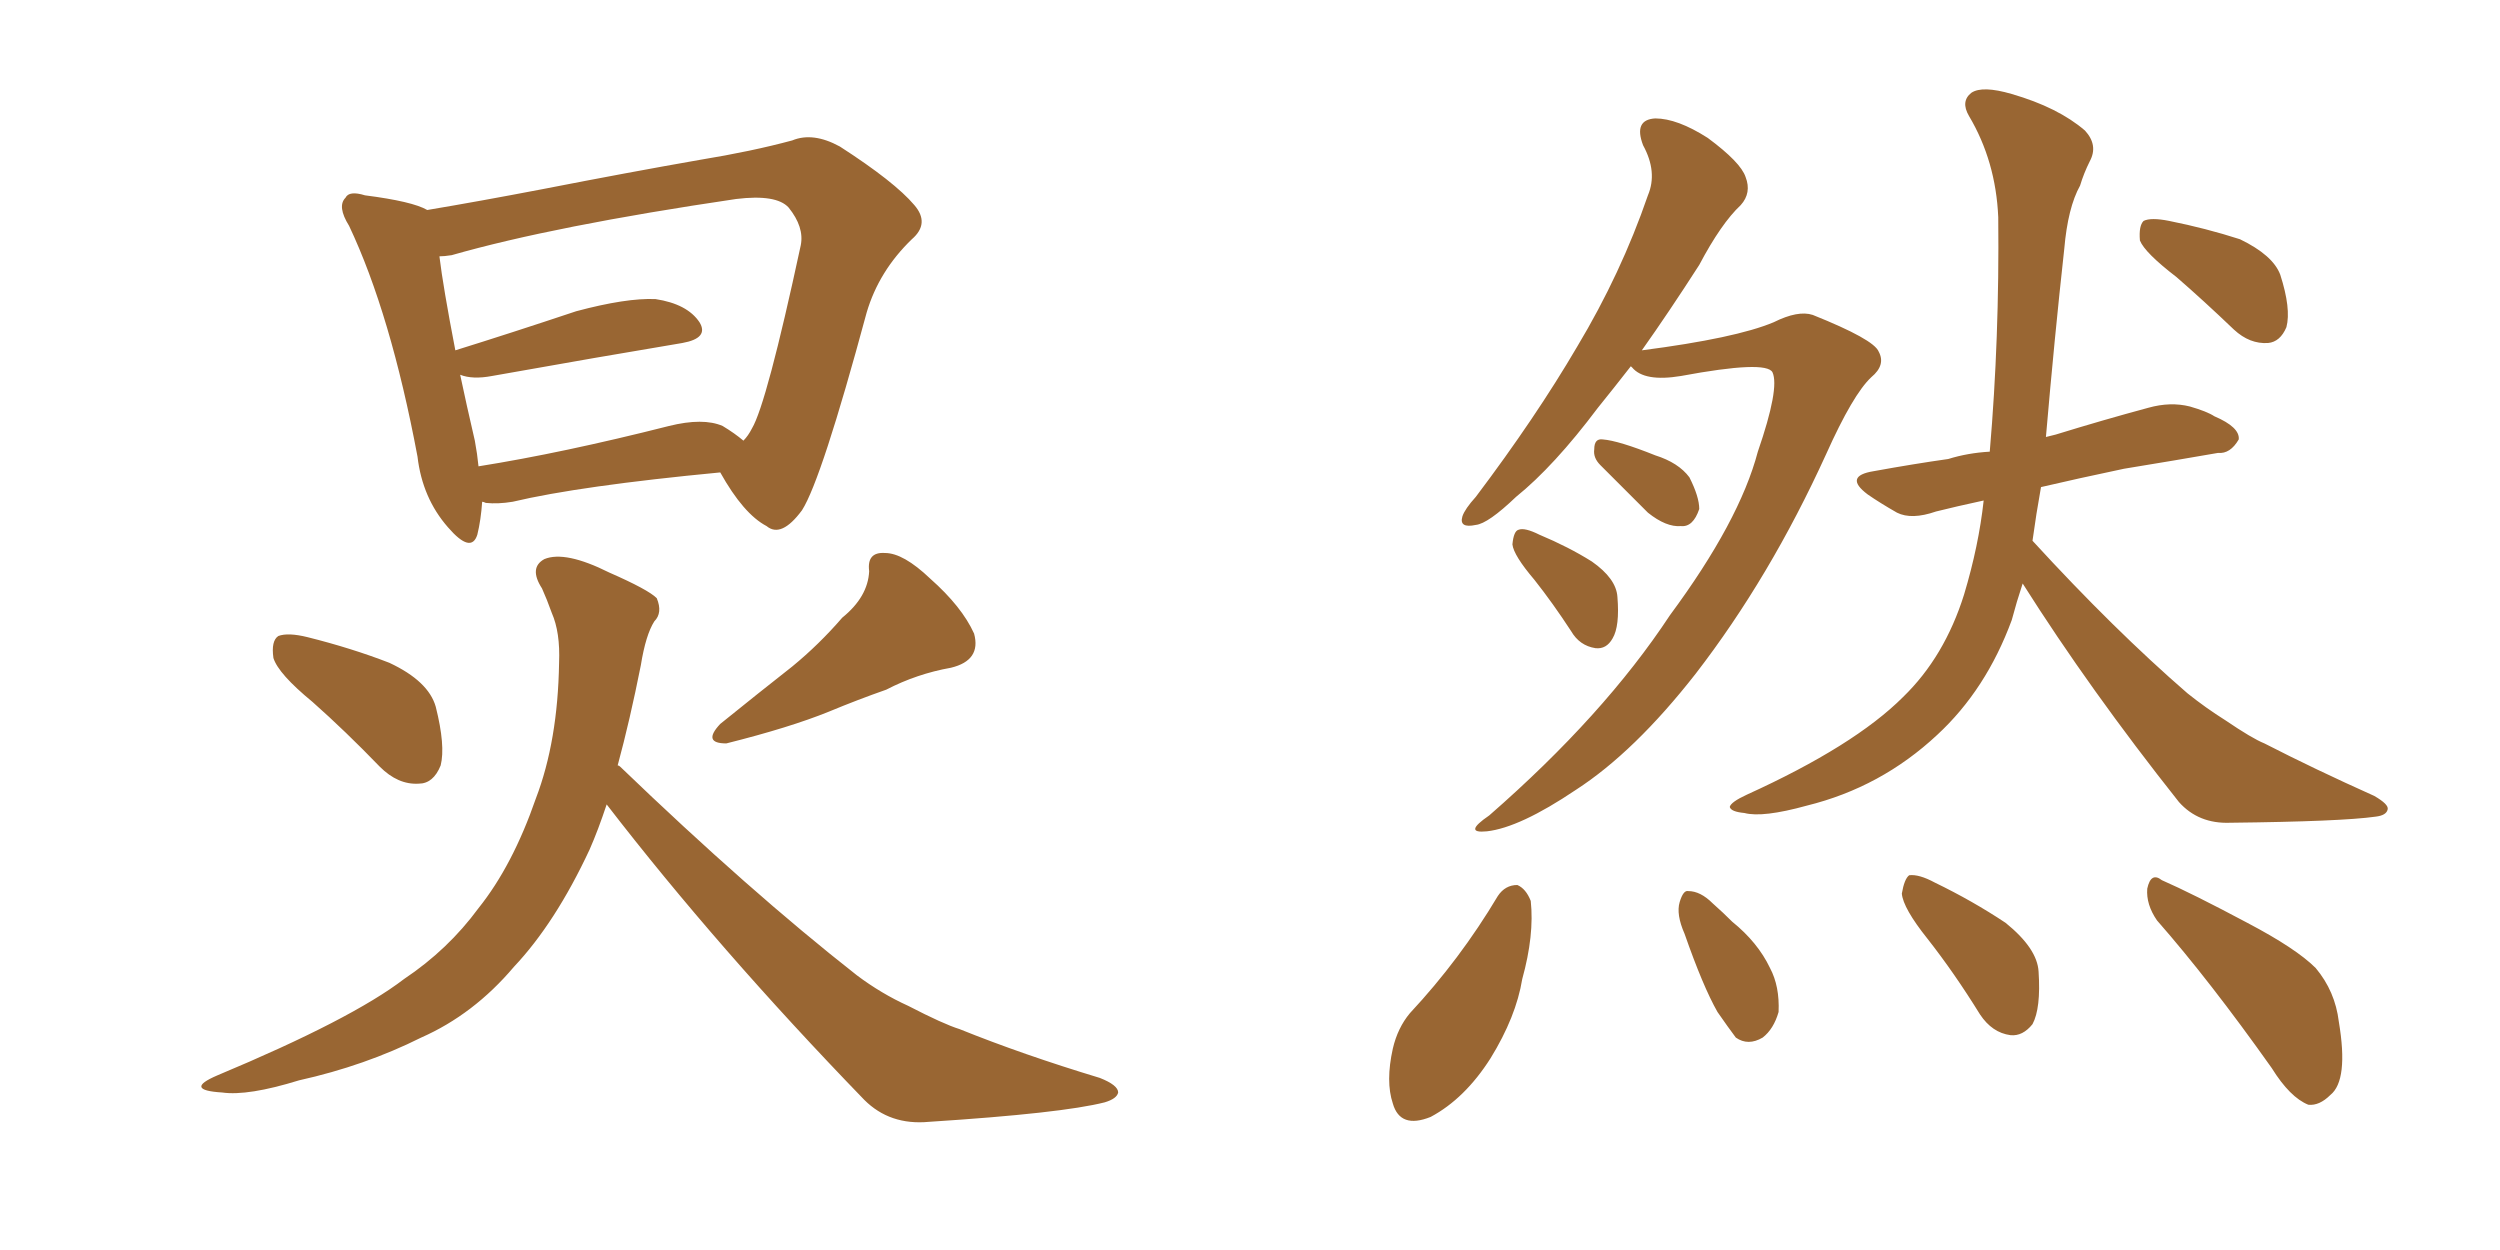<svg xmlns="http://www.w3.org/2000/svg" xmlns:xlink="http://www.w3.org/1999/xlink" width="300" height="150"><path fill="#996633" padding="10" d="M37.50 84.23L37.50 84.23Q33.40 80.86 32.81 78.96L32.81 78.96Q32.52 76.90 33.40 76.32L33.40 76.32Q34.57 75.88 36.91 76.46L36.91 76.46Q42.19 77.78 46.73 79.54L46.73 79.54Q51.42 81.74 52.29 84.81L52.29 84.81Q53.47 89.50 52.88 91.85L52.88 91.85Q52.00 94.04 50.24 94.04L50.24 94.04Q47.75 94.19 45.56 91.99L45.56 91.99Q41.46 87.74 37.50 84.23ZM101.07 74.12L101.07 74.12Q104.15 71.63 104.30 68.55L104.30 68.55Q104.00 66.21 106.20 66.36L106.20 66.36Q108.40 66.36 111.62 69.43L111.62 69.43Q115.43 72.80 116.89 76.03L116.89 76.03Q117.77 79.25 114.11 80.13L114.11 80.13Q110.01 80.86 106.35 82.76L106.35 82.76Q102.98 83.94 99.46 85.40L99.46 85.40Q94.78 87.30 87.16 89.21L87.16 89.21Q84.23 89.21 86.43 86.87L86.43 86.87Q90.97 83.20 95.07 79.98L95.07 79.98Q98.29 77.34 101.07 74.12ZM72.80 96.53L72.80 96.53Q71.78 99.61 70.75 101.95L70.75 101.95Q66.65 110.74 61.67 116.02L61.67 116.02Q56.84 121.73 50.54 124.51L50.54 124.51Q43.80 127.88 35.89 129.64L35.89 129.64Q29.74 131.54 26.66 131.10L26.66 131.10Q21.97 130.81 26.07 129.05L26.07 129.05Q42.19 122.31 48.49 117.48L48.49 117.48Q53.76 113.96 57.42 108.98L57.42 108.98Q61.52 103.86 64.31 95.80L64.31 95.80Q66.94 88.92 67.09 79.54L67.09 79.54Q67.24 75.88 66.21 73.54L66.21 73.54Q65.63 71.92 65.04 70.61L65.04 70.61Q63.43 68.12 65.33 67.09L65.33 67.09Q67.82 66.06 73.10 68.70L73.10 68.70Q77.78 70.75 78.81 71.78L78.81 71.78Q79.54 73.54 78.52 74.56L78.52 74.56Q77.49 76.17 76.90 79.83L76.90 79.83Q75.59 86.43 74.12 91.85L74.12 91.85Q74.27 91.85 74.41 91.99L74.41 91.99Q89.94 106.93 102.83 117.04L102.83 117.04Q105.76 119.24 108.98 120.70L108.98 120.70Q113.23 122.90 115.14 123.49L115.14 123.49Q122.75 126.56 131.98 129.35L131.98 129.35Q134.18 130.22 134.18 131.10L134.18 131.10Q134.03 131.84 132.57 132.28L132.57 132.28Q127.44 133.59 111.47 134.62L111.47 134.62Q106.79 135.06 103.71 131.98L103.71 131.98Q86.13 113.82 72.80 96.53ZM57.86 60.21L57.86 60.21Q57.71 62.40 57.28 64.16L57.28 64.16Q56.54 66.50 53.76 63.28L53.76 63.28Q50.68 59.77 50.10 54.79L50.10 54.79Q46.88 37.65 41.89 27.10L41.89 27.10Q40.43 24.76 41.46 23.73L41.46 23.73Q41.89 22.85 43.80 23.44L43.80 23.44Q49.51 24.17 51.27 25.20L51.27 25.20Q57.42 24.17 65.04 22.71L65.04 22.71Q75.59 20.65 83.94 19.19L83.94 19.19Q90.23 18.16 95.07 16.85L95.07 16.85Q97.56 15.82 100.78 17.58L100.78 17.58Q107.37 21.83 109.72 24.61L109.72 24.61Q111.62 26.81 109.42 28.71L109.42 28.71Q105.47 32.52 104.00 37.50L104.00 37.50L104.00 37.50Q98.58 57.57 96.24 61.23L96.24 61.23Q93.75 64.60 91.99 63.13L91.99 63.13Q89.21 61.67 86.43 56.69L86.43 56.69Q69.58 58.30 61.52 60.21L61.52 60.21Q59.77 60.50 58.30 60.35L58.30 60.35Q58.01 60.21 57.86 60.21ZM86.72 51.12L86.72 51.12L86.72 51.12Q88.18 52.00 89.21 52.88L89.21 52.88Q89.79 52.29 90.23 51.42L90.23 51.42Q91.99 48.49 96.09 29.44L96.09 29.44Q96.53 27.25 94.63 24.90L94.63 24.90Q93.16 23.29 88.33 23.88L88.33 23.88Q66.50 27.10 54.20 30.62L54.20 30.62Q53.32 30.76 52.73 30.76L52.73 30.76Q53.17 34.42 54.64 42.04L54.64 42.04Q61.23 39.99 69.14 37.35L69.14 37.35Q75.15 35.74 78.66 35.89L78.66 35.89Q82.47 36.47 83.94 38.67L83.94 38.67Q85.11 40.58 81.88 41.16L81.88 41.16Q72.22 42.77 59.03 45.12L59.03 45.12Q56.69 45.56 55.22 44.97L55.22 44.97Q55.96 48.49 56.98 52.88L56.98 52.88Q57.28 54.49 57.42 55.96L57.42 55.96Q67.53 54.35 80.27 51.12L80.27 51.12Q84.38 50.10 86.72 51.12ZM195.70 43.95L195.70 43.95Q193.65 46.58 191.75 48.93L191.75 48.93Q186.47 55.96 181.93 59.62L181.93 59.62Q178.56 62.84 177.10 62.99L177.10 62.99Q175.05 63.43 175.49 61.96L175.49 61.96Q175.78 61.08 177.10 59.62L177.10 59.62Q184.28 50.10 189.26 41.60L189.26 41.60Q194.53 32.81 197.75 23.44L197.75 23.44Q198.93 20.65 197.17 17.43L197.17 17.43Q196.00 14.36 198.63 14.21L198.63 14.21Q201.27 14.21 204.93 16.55L204.93 16.55Q208.89 19.48 209.47 21.24L209.47 21.24Q210.21 23.14 208.89 24.61L208.89 24.61Q206.54 26.81 203.91 31.79L203.91 31.79Q200.24 37.50 197.02 42.04L197.02 42.04Q208.30 40.58 212.84 38.67L212.84 38.67Q215.77 37.21 217.53 37.79L217.53 37.79Q224.85 40.72 225.44 42.19L225.44 42.19Q226.32 43.80 224.56 45.26L224.56 45.26Q222.36 47.31 219.14 54.49L219.14 54.49Q212.40 69.29 203.47 80.86L203.47 80.86Q196.14 90.23 189.11 94.78L189.11 94.78Q182.37 99.32 178.42 99.76L178.42 99.76Q175.49 100.05 178.71 97.85L178.71 97.85Q192.48 85.84 200.39 73.83L200.39 73.83Q208.74 62.55 210.94 54.20L210.94 54.20Q213.57 46.58 212.70 44.68L212.70 44.68Q211.96 43.21 201.71 45.12L201.71 45.12Q197.31 45.85 195.85 44.09L195.85 44.09Q195.70 43.95 195.70 43.95ZM192.04 55.81L192.04 55.81Q191.16 54.93 191.31 53.91L191.31 53.91Q191.31 52.59 192.33 52.73L192.33 52.73Q194.24 52.88 198.63 54.64L198.63 54.64Q201.42 55.52 202.73 57.28L202.73 57.28Q203.91 59.62 203.91 61.08L203.91 61.08Q203.17 63.28 201.71 63.13L201.71 63.13Q199.95 63.28 197.75 61.52L197.75 61.52Q194.82 58.59 192.04 55.81ZM184.13 69.58L184.13 69.58Q181.64 66.65 181.49 65.33L181.49 65.33Q181.64 63.72 182.23 63.57L182.23 63.57Q182.96 63.28 184.72 64.16L184.72 64.16Q188.23 65.63 191.02 67.38L191.02 67.38Q193.95 69.43 194.09 71.63L194.09 71.63Q194.38 75.15 193.51 76.61L193.51 76.61Q192.77 77.93 191.46 77.78L191.46 77.78Q189.55 77.49 188.53 75.73L188.53 75.73Q186.33 72.36 184.13 69.58ZM261.18 33.25L261.18 33.25Q257.37 30.32 256.79 28.86L256.79 28.86Q256.64 27.10 257.23 26.51L257.23 26.51Q258.11 26.07 260.30 26.51L260.30 26.51Q264.70 27.39 268.80 28.71L268.80 28.71Q272.75 30.62 273.63 32.96L273.63 32.96Q274.95 37.06 274.37 39.26L274.37 39.26Q273.63 41.02 272.17 41.16L272.17 41.16Q269.97 41.31 268.07 39.55L268.07 39.55Q264.40 36.04 261.18 33.25ZM242.72 70.02L242.72 70.02Q241.99 72.22 241.41 74.41L241.41 74.41Q238.33 82.76 232.47 88.18L232.47 88.18Q225.73 94.48 216.80 96.68L216.80 96.68Q211.52 98.14 209.33 97.56L209.33 97.56Q207.71 97.41 207.57 96.83L207.57 96.83Q207.71 96.24 209.62 95.36L209.62 95.36Q222.51 89.50 228.37 83.64L228.37 83.64Q233.35 78.81 235.69 71.34L235.69 71.34Q237.45 65.48 238.04 60.06L238.04 60.06Q234.67 60.79 232.32 61.38L232.32 61.38Q229.39 62.40 227.64 61.52L227.64 61.52Q225.59 60.35 224.12 59.33L224.12 59.33Q221.19 57.13 224.85 56.54L224.85 56.54Q229.69 55.66 233.79 55.08L233.79 55.08Q236.13 54.35 238.77 54.20L238.77 54.20Q239.94 40.58 239.79 26.07L239.79 26.07Q239.50 19.34 236.28 13.92L236.28 13.92Q235.25 12.16 236.57 11.13L236.57 11.13Q237.89 10.25 241.41 11.28L241.41 11.28Q246.97 12.89 250.20 15.67L250.20 15.67Q251.81 17.43 250.78 19.34L250.78 19.34Q250.05 20.80 249.61 22.27L249.61 22.27Q248.14 24.90 247.71 29.88L247.71 29.88Q246.53 40.58 245.51 52.44L245.51 52.44Q246.09 52.29 246.68 52.15L246.68 52.15Q252.39 50.39 257.81 48.93L257.81 48.93Q260.45 48.19 262.79 48.78L262.79 48.78Q264.84 49.37 265.72 49.95L265.72 49.95Q268.80 51.27 268.65 52.73L268.65 52.73Q267.63 54.49 266.16 54.35L266.16 54.35Q261.18 55.22 254.88 56.25L254.88 56.25Q249.32 57.42 244.92 58.45L244.92 58.45Q244.34 61.67 243.90 64.89L243.90 64.89Q253.71 75.59 262.50 83.20L262.50 83.20Q264.70 84.96 267.04 86.43L267.04 86.43Q270.26 88.62 271.73 89.21L271.73 89.21Q277.73 92.29 284.91 95.51L284.91 95.51Q286.67 96.53 286.52 97.12L286.52 97.12Q286.38 97.85 285.06 98.00L285.06 98.00Q280.96 98.58 267.63 98.73L267.63 98.73Q263.82 98.88 261.47 96.24L261.47 96.24Q250.78 82.76 242.72 70.02ZM179.74 107.52L179.74 107.52Q180.62 106.20 182.08 106.20L182.08 106.20Q183.11 106.64 183.69 108.11L183.69 108.11Q184.13 112.21 182.67 117.48L182.67 117.48Q181.93 122.02 178.86 127.00L178.86 127.00Q175.78 131.84 171.68 134.03L171.68 134.03Q168.02 135.50 167.14 132.42L167.14 132.42Q166.26 129.79 167.14 125.83L167.14 125.83Q167.72 123.34 169.19 121.58L169.19 121.58Q175.20 115.14 179.74 107.52ZM202.15 112.06L202.15 112.06Q201.12 109.72 201.56 108.25L201.56 108.25Q202.00 106.79 202.59 106.93L202.59 106.93Q204.05 106.93 205.52 108.40L205.52 108.40Q206.84 109.57 207.86 110.60L207.86 110.60Q210.94 113.09 212.40 116.16L212.40 116.16Q213.57 118.36 213.43 121.44L213.43 121.44Q212.84 123.49 211.52 124.51L211.52 124.51Q209.77 125.54 208.30 124.51L208.30 124.51Q207.42 123.34 206.10 121.44L206.10 121.44Q204.35 118.36 202.15 112.06ZM231.30 112.65L231.30 112.65Q228.37 108.98 228.22 107.23L228.22 107.23Q228.52 105.47 229.10 105.03L229.10 105.03Q230.27 104.88 232.18 105.91L232.18 105.91Q236.72 108.11 240.67 110.74L240.67 110.74Q244.48 113.82 244.63 116.60L244.63 116.60Q244.92 121.00 243.90 122.90L243.90 122.90Q242.72 124.37 241.26 124.22L241.26 124.22Q239.06 123.93 237.60 121.73L237.60 121.73Q234.52 116.75 231.30 112.65ZM258.84 110.45L258.84 110.45L258.84 110.45Q257.52 108.54 257.67 106.64L257.67 106.64Q258.11 104.59 259.42 105.62L259.42 105.62Q263.09 107.23 269.68 110.74L269.68 110.74Q275.54 113.82 277.88 116.16L277.88 116.16Q280.22 118.95 280.66 122.61L280.66 122.61Q281.84 129.64 279.64 131.40L279.64 131.40Q278.32 132.71 277.00 132.57L277.00 132.57Q274.80 131.69 272.61 128.17L272.61 128.17Q265.14 117.63 258.84 110.45Z"/></svg>